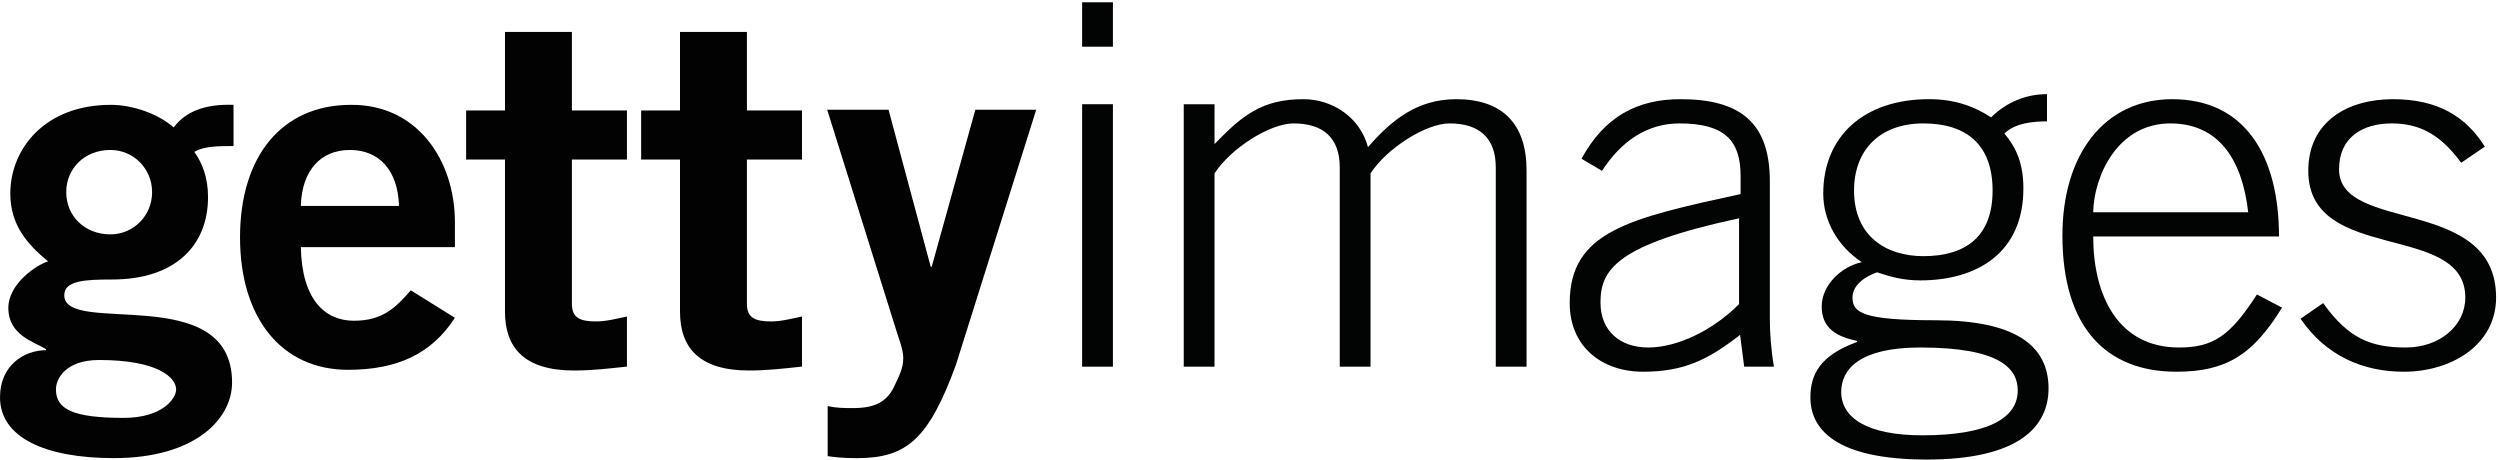 <svg xmlns="http://www.w3.org/2000/svg" xmlns:xlink="http://www.w3.org/1999/xlink" width="500px" height="92px" viewBox="0 0 501 92"><g id="surface1"><path style=" stroke:none;fill-rule:evenodd;fill:rgb(0.784%,1.176%,1.176%);fill-opacity:1;" d="M 216.859 9.266 L 223.027 9.266 L 223.027 0.367 L 216.859 0.367 Z M 216.859 73.391 L 223.027 73.391 L 223.027 20.793 L 216.859 20.793 Z M 216.859 73.391 "></path><path style=" stroke:none;fill-rule:evenodd;fill:rgb(0.784%,1.176%,1.176%);fill-opacity:1;" d="M 237.223 73.391 L 237.223 20.797 L 243.391 20.797 L 243.391 28.785 C 248.844 23.121 252.855 19.785 261.184 19.785 C 267.148 19.785 272.602 23.527 274.141 29.395 C 278.977 23.832 284.117 19.785 291.832 19.785 C 301.191 19.785 305.922 24.84 305.922 34.047 L 305.922 73.391 L 299.754 73.391 L 299.754 33.441 C 299.754 27.57 296.461 24.641 290.496 24.641 C 285.766 24.641 277.945 29.598 274.656 34.652 L 274.656 73.391 L 268.484 73.391 L 268.484 33.441 C 268.484 27.57 265.195 24.641 259.23 24.641 C 254.5 24.641 246.684 29.598 243.391 34.652 L 243.391 73.391 Z M 237.223 73.391 "></path><path style=" stroke:none;fill-rule:evenodd;fill:rgb(0.784%,1.176%,1.176%);fill-opacity:1;" d="M 348.508 43.652 C 324.031 48.914 320.738 53.871 320.738 60.543 C 320.738 66.312 324.75 69.547 330.305 69.547 C 336.062 69.547 343.156 66.211 348.508 60.848 Z M 349.535 73.391 L 348.711 67.02 C 342.336 71.973 337.5 74.402 329.277 74.402 C 320.945 74.402 314.57 69.344 314.57 60.648 C 314.57 46.285 326.496 43.652 348.816 38.797 L 348.816 35.16 C 348.816 28.18 345.73 24.641 336.578 24.641 C 330.199 24.641 324.953 28.078 321.047 34.148 L 316.934 31.719 C 321.559 23.223 328.145 19.785 336.781 19.785 C 348.918 19.785 354.676 24.641 354.676 36.27 L 354.676 63.781 C 354.676 66.41 354.883 69.848 355.5 73.391 Z M 349.535 73.391 "></path><path style=" stroke:none;fill-rule:evenodd;fill:rgb(0.784%,1.176%,1.176%);fill-opacity:1;" d="M 385.434 51.242 C 394.07 51.242 399.316 47.195 399.316 38.09 C 399.316 28.891 394.07 24.641 385.434 24.641 C 376.793 24.641 371.551 29.898 371.551 38.09 C 371.551 47.195 377.926 51.242 385.434 51.242 Z M 368.98 78.449 C 368.98 83.605 374.117 87.145 385.227 87.145 C 398.598 87.145 404.355 83.605 404.355 78.145 C 404.355 73.793 400.859 69.547 384.816 69.547 C 372.68 69.547 368.98 73.898 368.98 78.449 Z M 410.219 24.234 C 407.441 24.234 403.844 24.539 401.684 26.664 C 404.047 29.496 405.488 32.629 405.488 37.688 C 405.488 50.633 396.129 56.098 384.816 56.098 C 381.422 56.098 378.852 55.387 376.176 54.477 C 372.781 55.691 371.242 57.609 371.242 59.535 C 371.242 62.566 373.297 64.086 387.797 64.086 C 403.844 64.086 410.527 69.141 410.527 77.738 C 410.527 85.426 404.562 92 386.152 92 C 367.742 92 362.805 85.832 362.805 79.562 C 362.805 75.008 364.656 71.164 372.164 68.434 L 372.164 68.23 C 368.258 67.422 365.07 65.805 365.07 61.355 C 365.07 56.902 369.184 53.262 373.09 52.453 C 368.258 49.215 365.379 44.16 365.379 38.699 C 365.379 27.168 373.605 19.781 386.566 19.781 C 391.707 19.781 395.613 21.203 399.008 23.426 C 402.094 20.391 406 18.773 410.219 18.773 Z M 410.219 24.234 "></path><path style=" stroke:none;fill-rule:evenodd;fill:rgb(0.784%,1.176%,1.176%);fill-opacity:1;" d="M 450.539 42.441 C 449.305 31.617 444.473 24.742 435.109 24.641 C 424.211 24.539 419.582 35.461 419.48 42.441 Z M 419.48 47.297 C 419.48 59.23 424.52 69.547 436.656 69.547 C 443.547 69.547 446.941 67.219 452.285 58.926 L 457.324 61.555 C 451.566 70.863 446.32 74.402 436.141 74.402 C 422.152 74.402 413.309 65.602 413.309 47.094 C 413.309 30.809 421.742 19.785 435.316 19.785 C 449.816 19.785 456.711 31.012 456.711 47.297 Z M 419.48 47.297 "></path><path style=" stroke:none;fill-rule:evenodd;fill:rgb(0.784%,1.176%,1.176%);fill-opacity:1;" d="M 465.559 60.648 C 470.598 67.727 475.125 69.547 482.117 69.547 C 488.902 69.547 494.047 65.195 494.047 59.535 C 494.047 44.262 462.578 52.859 462.578 34.145 C 462.578 24.234 470.496 19.785 479.547 19.785 C 488.492 19.785 494.148 23.223 497.957 29.293 L 493.223 32.527 C 489.625 27.676 485.715 24.641 479.34 24.641 C 473.375 24.641 468.746 27.469 468.746 33.844 C 468.746 46.688 500.219 39.102 500.219 59.535 C 500.219 68.941 491.375 74.402 481.707 74.402 C 473.477 74.402 466.074 71.164 461.031 63.781 Z M 465.559 60.648 "></path><path style=" stroke:none;fill-rule:evenodd;fill:rgb(0.784%,0.784%,0.784%);fill-opacity:1;" d="M 22.125 29.961 C 16.91 29.961 13.273 33.699 13.273 38.422 C 13.273 43.141 16.91 46.875 22.125 46.875 C 26.746 46.875 30.48 43.141 30.48 38.422 C 30.48 33.699 26.746 29.961 22.125 29.961 Z M 11.211 77.949 C 11.211 81.883 14.551 83.652 24.777 83.652 C 32.641 83.652 35.297 79.719 35.297 77.949 C 35.297 75.59 31.66 72.051 19.863 72.051 C 13.176 72.051 11.211 75.785 11.211 77.949 Z M 46.801 29.176 C 43.953 29.176 40.805 29.176 38.938 30.355 C 40.508 32.52 41.691 35.469 41.691 39.402 C 41.691 49.039 35.199 55.922 22.418 55.922 C 17.109 55.922 12.879 56.117 12.879 59.07 C 12.879 67.328 46.508 56.117 46.508 76.57 C 46.508 83.852 39.133 91.715 22.812 91.715 C 9.047 91.715 0 87.586 0 79.523 C 0 73.133 4.816 70.082 9.242 70.082 L 9.242 69.887 C 6.883 68.414 1.672 67.133 1.672 61.625 C 1.672 56.711 7.375 52.973 9.637 52.285 C 5.41 48.844 2.066 44.91 2.066 38.715 C 2.066 29.766 8.945 20.918 22.223 20.918 C 26.547 20.918 31.66 22.688 34.809 25.438 C 37.168 22.293 41.004 20.719 46.801 20.918 Z M 46.801 29.176 "></path><path style=" stroke:none;fill-rule:evenodd;fill:rgb(0.784%,0.784%,0.784%);fill-opacity:1;" d="M 79.957 41.172 C 79.762 34.094 76.023 29.961 70.125 29.961 C 64.223 29.961 60.488 34.094 60.289 41.172 Z M 60.289 49.434 C 60.488 60.051 65.207 64.184 70.91 64.184 C 76.617 64.184 79.266 61.625 82.316 58.086 L 91.164 63.594 C 86.449 70.867 79.562 74.016 69.73 74.016 C 56.457 74.016 48.102 63.691 48.102 47.465 C 48.102 31.242 56.457 20.918 70.32 20.918 C 83.695 20.816 91.164 32.129 91.164 44.418 L 91.164 49.434 Z M 60.289 49.434 "></path><path style=" stroke:none;fill-rule:evenodd;fill:rgb(0.784%,0.784%,0.784%);fill-opacity:1;" d="M 165.867 81.293 C 167.734 81.688 169.211 81.688 170.98 81.688 C 175.207 81.688 177.566 80.504 179.043 77.656 C 180.223 75.195 181.012 73.723 181.012 71.656 C 181.012 69.789 180.027 67.625 179.438 65.559 L 165.77 21.898 L 178.062 21.898 L 186.516 53.367 L 186.715 53.367 L 195.461 21.898 L 207.656 21.898 L 191.531 73.133 C 186.121 87.785 181.797 91.719 171.77 91.719 C 168.816 91.719 167.34 91.52 165.867 91.324 Z M 165.867 81.293 "></path><path style=" stroke:none;fill-rule:evenodd;fill:rgb(0.784%,0.784%,0.784%);fill-opacity:1;" d="M 101.199 22.039 L 101.199 6.301 L 114.609 6.301 L 114.609 22.039 L 125.641 22.039 L 125.641 31.875 L 114.609 31.875 L 114.609 60.785 C 114.609 63.535 116.121 64.324 119.477 64.324 C 121.531 64.324 123.691 63.734 125.641 63.34 L 125.641 73.371 C 121.965 73.766 118.719 74.156 115.043 74.156 C 105.09 74.156 101.199 69.633 101.199 62.355 L 101.199 31.875 L 93.41 31.875 L 93.41 22.039 Z M 101.199 22.039 "></path><path style=" stroke:none;fill-rule:evenodd;fill:rgb(0.784%,0.784%,0.784%);fill-opacity:1;" d="M 136.273 22.039 L 136.273 6.301 L 149.684 6.301 L 149.684 22.039 L 160.719 22.039 L 160.719 31.875 L 149.684 31.875 L 149.684 60.785 C 149.684 63.535 151.199 64.324 154.551 64.324 C 156.605 64.324 158.77 63.734 160.719 63.34 L 160.719 73.371 C 157.039 73.766 153.797 74.156 150.117 74.156 C 140.168 74.156 136.273 69.633 136.273 62.355 L 136.273 31.875 L 128.488 31.875 L 128.488 22.039 Z M 136.273 22.039 "></path></g></svg>